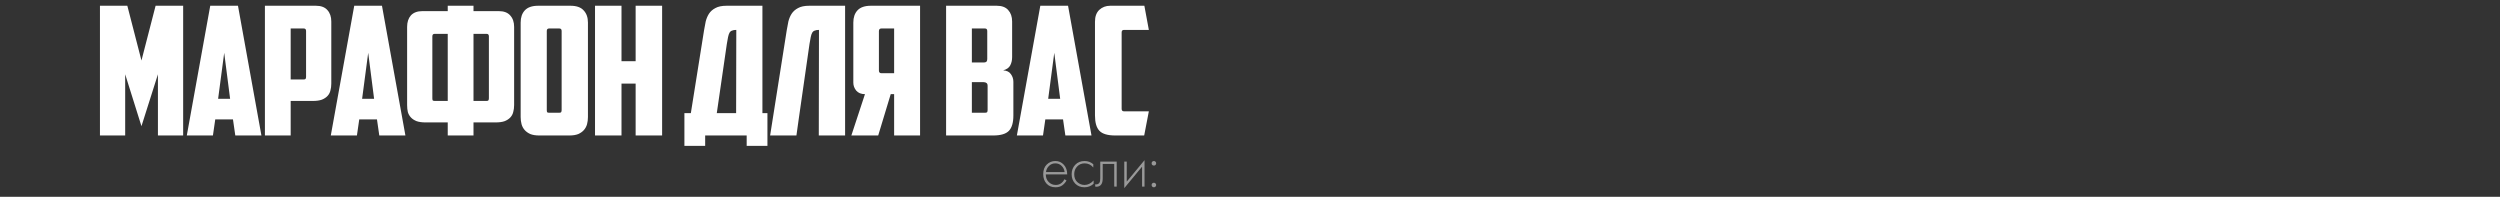 <?xml version="1.0" encoding="UTF-8"?> <svg xmlns="http://www.w3.org/2000/svg" width="978" height="77" viewBox="0 0 978 77" fill="none"><rect x="0" y="0" width="978" height="77" fill="#333333" stroke="none"/><path d="M417.488 68.224H409.112C409.112 69.44 409.488 70.432 410.24 71.2C411.008 71.968 411.928 72.352 413 72.352C413.768 72.352 414.448 72.152 415.04 71.752C415.632 71.336 416.088 70.792 416.408 70.12L417.224 70.6C416.856 71.304 416.32 71.928 415.616 72.472C414.912 73 414.016 73.264 412.928 73.264C411.44 73.264 410.264 72.784 409.4 71.824C408.536 70.848 408.104 69.624 408.104 68.152C408.104 66.536 408.568 65.272 409.496 64.36C410.44 63.448 411.56 62.992 412.856 62.992C414.184 62.992 415.288 63.48 416.168 64.456C417.048 65.432 417.488 66.688 417.488 68.224ZM409.184 67.312H416.48C416.352 66.32 415.952 65.504 415.28 64.864C414.624 64.224 413.816 63.904 412.856 63.904C411.88 63.904 411.056 64.232 410.384 64.888C409.712 65.528 409.312 66.336 409.184 67.312ZM427.698 64.24V65.512C426.77 64.44 425.642 63.904 424.314 63.904C423.13 63.904 422.154 64.312 421.386 65.128C420.618 65.928 420.234 66.936 420.234 68.152C420.234 69.464 420.642 70.496 421.458 71.248C422.274 71.984 423.21 72.352 424.266 72.352C425.562 72.352 426.746 71.768 427.818 70.6V71.896C426.794 72.808 425.602 73.264 424.242 73.264C422.77 73.264 421.562 72.784 420.618 71.824C419.69 70.848 419.226 69.632 419.226 68.176C419.226 66.688 419.69 65.456 420.618 64.48C421.546 63.488 422.778 62.992 424.314 62.992C425.578 62.992 426.706 63.408 427.698 64.24ZM436.851 63.208V73H435.891V64.12H431.379V69.784C431.379 70.856 431.187 71.648 430.803 72.16C430.371 72.752 429.747 73.048 428.931 73.048C428.835 73.048 428.675 73.032 428.451 73V72.088C428.611 72.12 428.731 72.136 428.811 72.136C429.355 72.136 429.779 71.92 430.083 71.488C430.307 71.136 430.419 70.568 430.419 69.784V63.208H436.851ZM439.819 63.208H440.779V71.056L447.739 62.656V73H446.779V65.2L439.819 73.6V63.208ZM450.754 64.528C450.594 64.352 450.514 64.136 450.514 63.88C450.514 63.624 450.594 63.416 450.754 63.256C450.93 63.08 451.146 62.992 451.402 62.992C451.658 62.992 451.866 63.08 452.026 63.256C452.202 63.416 452.29 63.624 452.29 63.88C452.29 64.136 452.202 64.352 452.026 64.528C451.866 64.688 451.658 64.768 451.402 64.768C451.146 64.768 450.93 64.688 450.754 64.528ZM450.754 73C450.594 72.84 450.514 72.632 450.514 72.376C450.514 72.12 450.594 71.912 450.754 71.752C450.93 71.576 451.146 71.488 451.402 71.488C451.658 71.488 451.866 71.576 452.026 71.752C452.202 71.912 452.29 72.12 452.29 72.376C452.29 72.632 452.202 72.84 452.026 73C451.866 73.176 451.658 73.264 451.402 73.264C451.146 73.264 450.93 73.176 450.754 73Z" fill="white" fill-opacity="0.5"></path><path d="M48.97 29.06V53H39.1V2.25H49.81L55.34 23.67L60.87 2.25H71.65V53H61.78V29.06L55.34 49.36L48.97 29.06ZM84.207 46.7L83.297 53H73.077L82.247 2.25H93.097L102.267 53H92.047L91.137 46.7H84.207ZM85.327 38.65H90.017L87.707 20.66L85.327 38.65ZM113.714 11.14V31.09H118.754C119.174 31.09 119.431 31.02 119.524 30.88C119.664 30.693 119.734 30.413 119.734 30.04V12.12C119.734 11.467 119.431 11.14 118.824 11.14H113.714ZM123.584 2.25C125.591 2.25 127.084 2.81 128.064 3.93C129.091 5.05 129.604 6.543 129.604 8.41V32.7C129.604 33.68 129.487 34.59 129.254 35.43C129.067 36.223 128.694 36.923 128.134 37.53C127.574 38.137 126.827 38.627 125.894 39C124.961 39.327 123.794 39.49 122.394 39.49H113.714V53H103.634V2.25H123.584ZM140.538 46.7L139.628 53H129.408L138.578 2.25H149.428L158.598 53H148.378L147.468 46.7H140.538ZM141.658 38.65H146.348L144.038 20.66L141.658 38.65ZM185.235 2.25V4.35H195.105C197.112 4.35 198.605 4.91 199.585 6.03C200.612 7.15 201.125 8.643 201.125 10.51V41.1C201.125 42.08 201.008 42.99 200.775 43.83C200.588 44.623 200.215 45.323 199.655 45.93C199.095 46.537 198.348 47.027 197.415 47.4C196.482 47.727 195.315 47.89 193.915 47.89H185.235V53H175.155V47.89H166.475C165.075 47.89 163.908 47.727 162.975 47.4C162.042 47.027 161.295 46.537 160.735 45.93C160.175 45.323 159.778 44.623 159.545 43.83C159.358 42.99 159.265 42.08 159.265 41.1V10.51C159.265 8.643 159.755 7.15 160.735 6.03C161.762 4.91 163.278 4.35 165.285 4.35H175.155V2.25H185.235ZM170.045 13.24C169.438 13.24 169.135 13.567 169.135 14.22V38.44C169.135 38.813 169.182 39.093 169.275 39.28C169.415 39.42 169.695 39.49 170.115 39.49H175.155V13.24H170.045ZM185.235 13.24V39.49H190.275C190.695 39.49 190.952 39.42 191.045 39.28C191.185 39.093 191.255 38.813 191.255 38.44V14.22C191.255 13.567 190.952 13.24 190.345 13.24H185.235ZM214.812 11.14C214.205 11.14 213.902 11.467 213.902 12.12V43.06C213.902 43.433 213.949 43.713 214.042 43.9C214.182 44.04 214.462 44.11 214.882 44.11H218.732C219.152 44.11 219.409 44.04 219.502 43.9C219.642 43.713 219.712 43.433 219.712 43.06V12.12C219.712 11.467 219.409 11.14 218.802 11.14H214.812ZM230.002 45.79C230.002 46.77 229.885 47.703 229.652 48.59C229.419 49.43 229.022 50.177 228.462 50.83C227.902 51.483 227.155 52.02 226.222 52.44C225.289 52.813 224.122 53 222.722 53H210.962C209.562 53 208.395 52.813 207.462 52.44C206.529 52.02 205.782 51.483 205.222 50.83C204.662 50.177 204.265 49.43 204.032 48.59C203.799 47.703 203.682 46.77 203.682 45.79V8.83C203.682 6.823 204.219 5.237 205.292 4.07C206.412 2.857 208.162 2.25 210.542 2.25H223.142C225.522 2.25 227.249 2.857 228.322 4.07C229.442 5.237 230.002 6.823 230.002 8.83V45.79ZM259.02 53H248.66V32.7H243.13V53H232.77V2.25H243.13V23.95H248.66V2.25H259.02V53ZM267.74 44.25H270.26L275.44 11.77C275.627 10.65 275.837 9.53 276.07 8.41C276.35 7.29 276.77 6.287 277.33 5.4C277.937 4.467 278.777 3.72 279.85 3.16C280.924 2.553 282.394 2.25 284.26 2.25H298.26V44.25H300.22V57.06H292.1V53H275.86V57.06H267.74V44.25ZM288.04 11.7C287.34 11.7 286.78 11.793 286.36 11.98C285.94 12.12 285.614 12.4 285.38 12.82C285.147 13.24 284.96 13.8 284.82 14.5C284.68 15.2 284.517 16.11 284.33 17.23L280.41 44.25H287.97L288.04 11.7ZM320.382 11.7C319.682 11.7 319.122 11.793 318.702 11.98C318.282 12.12 317.955 12.4 317.722 12.82C317.489 13.24 317.302 13.8 317.162 14.5C317.022 15.2 316.859 16.11 316.672 17.23L312.472 46.49L311.562 53H301.272L307.782 11.77C307.969 10.65 308.179 9.53 308.412 8.41C308.692 7.29 309.112 6.287 309.672 5.4C310.279 4.467 311.119 3.72 312.192 3.16C313.265 2.553 314.735 2.25 316.602 2.25H330.602V53H320.312L320.382 11.7ZM333.821 8.83C333.821 6.823 334.357 5.237 335.431 4.07C336.551 2.857 338.301 2.25 340.681 2.25H359.931V53H349.781V36.83H348.451L343.551 53H333.051L338.371 36.83C336.877 36.83 335.734 36.363 334.941 35.43C334.194 34.497 333.821 33.47 333.821 32.35V8.83ZM344.811 11.14C344.157 11.14 343.831 11.49 343.831 12.19V27.59C343.831 28.29 344.157 28.64 344.811 28.64H349.781V11.14H344.811ZM380.193 11.14V24.44H384.953C385.326 24.44 385.629 24.347 385.863 24.16C386.096 23.927 386.213 23.577 386.213 23.11V12.12C386.213 11.467 385.909 11.14 385.303 11.14H380.193ZM386.353 33.61C386.353 33.05 386.213 32.677 385.933 32.49C385.653 32.257 385.279 32.14 384.813 32.14H380.193V44.11H385.303C385.723 44.11 386.003 44.04 386.143 43.9C386.283 43.713 386.353 43.433 386.353 43.06V33.61ZM395.943 22.34C395.943 23.6 395.686 24.697 395.173 25.63C394.706 26.517 393.796 27.147 392.443 27.52C393.843 27.613 394.846 28.103 395.453 28.99C396.106 29.877 396.433 30.88 396.433 32V45.16C396.433 47.96 395.849 49.967 394.683 51.18C393.516 52.393 391.463 53 388.523 53H370.113V2.25H389.923C391.929 2.25 393.423 2.81 394.403 3.93C395.429 5.05 395.943 6.543 395.943 8.41V22.34ZM408.931 46.7L408.021 53H397.801L406.971 2.25H417.821L426.991 53H416.771L415.861 46.7H408.931ZM410.051 38.65H414.741L412.431 20.66L410.051 38.65ZM436.267 53C433.327 53 431.274 52.393 430.107 51.18C428.941 49.967 428.357 47.96 428.357 45.16V8.48C428.357 6.473 428.917 4.933 430.037 3.86C431.204 2.787 432.627 2.25 434.307 2.25H447.677L449.427 11.7H439.697C439.091 11.7 438.787 12.027 438.787 12.68V42.57C438.787 43.223 439.091 43.55 439.697 43.55H449.427L447.607 53H436.267Z" fill="white"></path></svg> 